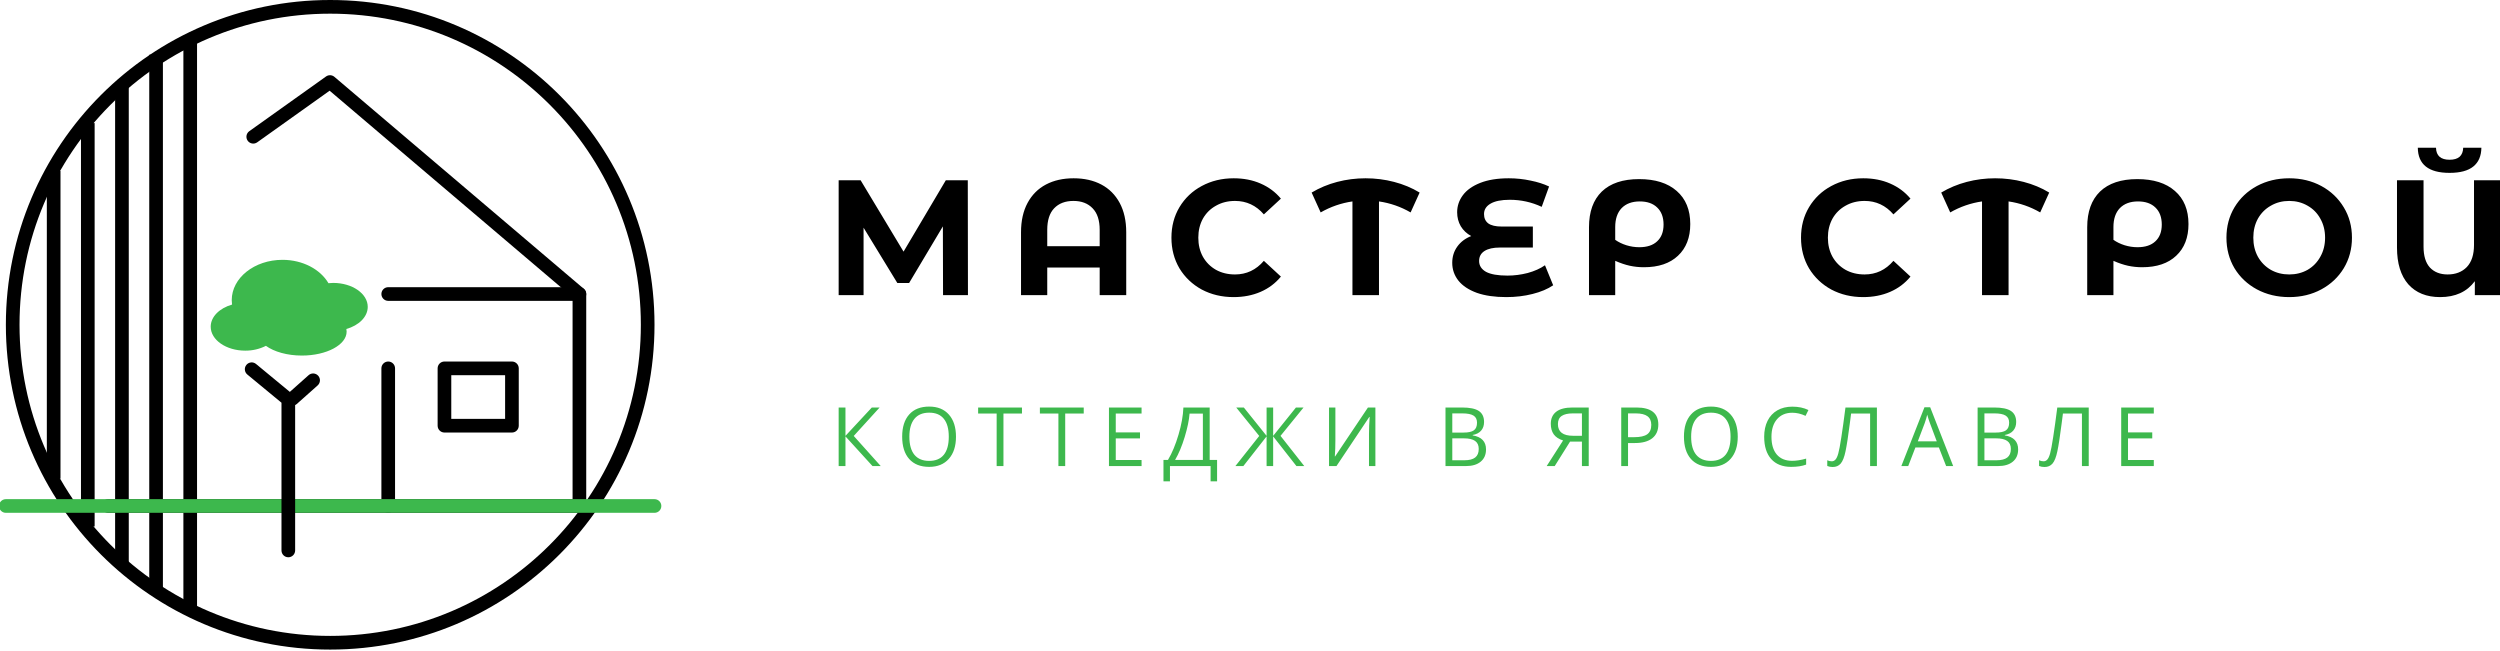 <?xml version="1.0" encoding="UTF-8"?> <svg xmlns="http://www.w3.org/2000/svg" width="626" height="163" viewBox="0 0 626 163" fill="none"><g clip-path="url(#clip0_16_17)"><path fill-rule="evenodd" clip-rule="evenodd" d="M82.679 3.424C39.717 3.424 4.889 38.303 4.889 81.328C4.889 124.352 39.717 159.231 82.679 159.231C125.641 159.231 160.469 124.352 160.469 81.328C160.469 38.303 125.641 3.424 82.679 3.424ZM1.469 81.328C1.469 36.412 37.828 0 82.679 0C127.53 0 163.889 36.412 163.889 81.328C163.889 126.244 127.53 162.655 82.679 162.655C37.828 162.655 1.469 126.244 1.469 81.328Z" fill="black"></path><path fill-rule="evenodd" clip-rule="evenodd" d="M45.921 152.382V10.273H49.34V152.382H45.921Z" fill="black"></path><path fill-rule="evenodd" clip-rule="evenodd" d="M37.373 147.246V13.697H40.792V147.246H37.373Z" fill="black"></path><path fill-rule="evenodd" clip-rule="evenodd" d="M28.824 142.109V20.546H32.243V142.109H28.824Z" fill="black"></path><path fill-rule="evenodd" clip-rule="evenodd" d="M20.276 131.836V30.819H23.695V131.836H20.276Z" fill="black"></path><path fill-rule="evenodd" clip-rule="evenodd" d="M11.727 119.851V42.804H15.147V119.851H11.727Z" fill="black"></path><path fill-rule="evenodd" clip-rule="evenodd" d="M81.636 19.151C82.274 18.697 83.138 18.734 83.734 19.241L146.188 72.318C146.571 72.643 146.792 73.12 146.792 73.623V126.7C146.792 127.646 146.026 128.412 145.082 128.412H27.114C26.17 128.412 25.405 127.646 25.405 126.7C25.405 125.754 26.17 124.988 27.114 124.988H143.373V74.416L82.536 22.713L64.404 35.638C63.635 36.187 62.567 36.007 62.02 35.236C61.472 34.466 61.652 33.397 62.421 32.849L81.636 19.151Z" fill="black"></path><path fill-rule="evenodd" clip-rule="evenodd" d="M97.211 90.524C98.156 90.524 98.921 91.29 98.921 92.236V126.7C98.921 127.645 98.156 128.412 97.211 128.412C96.267 128.412 95.502 127.645 95.502 126.7V92.236C95.502 91.29 96.267 90.524 97.211 90.524ZM109.581 92.236C109.581 91.29 110.346 90.524 111.29 90.524H128.187C129.131 90.524 129.897 91.29 129.897 92.236V106.596C129.897 107.541 129.131 108.308 128.187 108.308H111.29C110.346 108.308 109.581 107.541 109.581 106.596V92.236ZM113 93.948V104.884H126.478V93.948H113Z" fill="black"></path><path fill-rule="evenodd" clip-rule="evenodd" d="M95.502 73.623C95.502 72.677 96.267 71.911 97.211 71.911H145.082C146.026 71.911 146.792 72.677 146.792 73.623C146.792 74.568 146.026 75.335 145.082 75.335H97.211C96.267 75.335 95.502 74.568 95.502 73.623Z" fill="black"></path><path fill-rule="evenodd" clip-rule="evenodd" d="M-0.24 126.7C-0.24 125.754 0.525 124.988 1.469 124.988H163.889C164.833 124.988 165.598 125.754 165.598 126.7C165.598 127.645 164.833 128.412 163.889 128.412H1.469C0.525 128.412 -0.24 127.645 -0.24 126.7Z" fill="#3DB84D"></path><path fill-rule="evenodd" clip-rule="evenodd" d="M61.699 91.368C62.299 90.638 63.377 90.534 64.105 91.135L72.575 98.128L77.269 93.949C77.974 93.32 79.055 93.384 79.683 94.091C80.31 94.797 80.246 95.879 79.541 96.508L74.321 101.155C74.192 101.27 74.052 101.361 73.903 101.43V137.829C73.903 138.774 73.138 139.541 72.194 139.541C71.249 139.541 70.484 138.774 70.484 137.829V100.84L61.93 93.778C61.202 93.176 61.098 92.097 61.699 91.368Z" fill="black"></path><path d="M92.082 76.839C92.082 73.531 88.213 70.844 83.44 70.844C83.041 70.847 82.643 70.869 82.246 70.91C80.224 67.459 75.835 65.062 70.732 65.062C63.714 65.062 58.026 69.584 58.026 75.163C58.027 75.533 58.054 75.9 58.104 76.266C54.968 77.165 52.76 79.306 52.76 81.807C52.76 85.115 56.629 87.802 61.402 87.802C63.219 87.815 65.008 87.399 66.584 86.596C68.627 88.071 71.894 89.032 75.589 89.032C81.778 89.032 86.796 86.348 86.796 83.037C86.796 82.818 86.772 82.599 86.729 82.384C89.87 81.484 92.082 79.342 92.082 76.839Z" fill="#3DB84D"></path><path d="M236.138 73.9L236.097 56.683L227.644 70.86H224.69L216.237 57.012V73.9H210V45.136H215.498L226.249 63.011L236.835 45.136H242.333L242.374 73.9H236.138ZM268.836 44.643C271.489 44.643 273.801 45.164 275.77 46.205C277.74 47.246 279.272 48.78 280.366 50.807C281.46 52.834 282.007 55.286 282.007 58.162V73.9H275.36V66.997H262.23V73.9H255.664V58.162C255.664 55.286 256.212 52.834 257.306 50.807C258.4 48.78 259.932 47.246 261.901 46.205C263.871 45.164 266.182 44.643 268.836 44.643ZM275.36 61.655V57.546C275.36 55.163 274.772 53.368 273.596 52.163C272.419 50.93 270.819 50.314 268.795 50.314C266.743 50.314 265.129 50.93 263.953 52.163C262.804 53.368 262.23 55.163 262.23 57.546V61.655H275.36ZM308.879 74.394C305.952 74.394 303.299 73.763 300.919 72.503C298.566 71.216 296.706 69.449 295.338 67.203C293.998 64.929 293.328 62.367 293.328 59.518C293.328 56.669 293.998 54.122 295.338 51.875C296.706 49.602 298.566 47.834 300.919 46.574C303.299 45.287 305.966 44.643 308.92 44.643C311.409 44.643 313.652 45.081 315.649 45.958C317.674 46.835 319.37 48.095 320.737 49.739L316.47 53.683C314.528 51.437 312.121 50.314 309.248 50.314C307.47 50.314 305.884 50.711 304.489 51.505C303.093 52.273 301.999 53.355 301.206 54.752C300.44 56.149 300.057 57.738 300.057 59.518C300.057 61.299 300.44 62.888 301.206 64.285C301.999 65.682 303.093 66.778 304.489 67.572C305.884 68.339 307.47 68.723 309.248 68.723C312.121 68.723 314.528 67.586 316.47 65.312L320.737 69.257C319.37 70.928 317.674 72.202 315.649 73.079C313.625 73.955 311.368 74.394 308.879 74.394ZM353.218 53.19C350.756 51.766 348.116 50.848 345.299 50.437V73.9H338.652V50.437C335.834 50.848 333.181 51.766 330.691 53.19L328.434 48.218C330.404 47.04 332.538 46.15 334.836 45.547C337.133 44.944 339.5 44.643 341.934 44.643C344.396 44.643 346.776 44.944 349.074 45.547C351.399 46.15 353.533 47.04 355.475 48.218L353.218 53.19ZM388.914 71.435C387.547 72.366 385.823 73.092 383.744 73.613C381.693 74.133 379.504 74.394 377.18 74.394C374.28 74.394 371.818 74.037 369.794 73.325C367.77 72.585 366.238 71.572 365.198 70.284C364.159 68.969 363.639 67.476 363.639 65.805C363.639 64.271 364.063 62.915 364.911 61.737C365.759 60.559 366.922 59.683 368.399 59.107C367.277 58.505 366.402 57.683 365.773 56.642C365.171 55.601 364.87 54.437 364.87 53.149C364.87 51.588 365.349 50.163 366.306 48.876C367.263 47.588 368.713 46.561 370.655 45.794C372.598 45.027 374.978 44.643 377.795 44.643C379.655 44.643 381.474 44.835 383.252 45.218C385.03 45.575 386.576 46.068 387.889 46.698L386.042 51.793C383.525 50.615 380.858 50.026 378.041 50.026C375.908 50.026 374.294 50.355 373.199 51.012C372.133 51.642 371.599 52.505 371.599 53.601C371.599 54.615 371.955 55.395 372.666 55.943C373.405 56.464 374.513 56.724 375.99 56.724H383.826V61.984H375.579C373.911 61.984 372.625 62.272 371.722 62.847C370.82 63.422 370.368 64.258 370.368 65.353C370.368 66.504 370.943 67.408 372.092 68.065C373.268 68.695 375.06 69.01 377.466 69.01C379.162 69.01 380.858 68.791 382.554 68.353C384.25 67.887 385.686 67.244 386.863 66.422L388.914 71.435ZM410.441 44.849C414.462 44.849 417.594 45.835 419.837 47.807C422.108 49.78 423.243 52.546 423.243 56.108C423.243 59.477 422.217 62.121 420.166 64.038C418.141 65.956 415.296 66.915 411.631 66.915C410.427 66.915 409.251 66.792 408.102 66.545C406.981 66.299 405.763 65.888 404.45 65.312V73.9H397.885V56.888C397.885 53.026 398.952 50.053 401.086 47.971C403.247 45.889 406.365 44.849 410.441 44.849ZM410.482 61.902C412.424 61.902 413.915 61.408 414.954 60.422C416.021 59.436 416.555 58.039 416.555 56.231C416.555 54.395 416.021 52.971 414.954 51.957C413.915 50.944 412.465 50.437 410.605 50.437C408.663 50.437 407.145 50.999 406.05 52.122C404.984 53.245 404.45 54.82 404.45 56.847V60.053C405.271 60.628 406.201 61.08 407.24 61.408C408.307 61.737 409.388 61.902 410.482 61.902ZM466.525 74.394C463.598 74.394 460.945 73.763 458.565 72.503C456.212 71.216 454.352 69.449 452.985 67.203C451.644 64.929 450.974 62.367 450.974 59.518C450.974 56.669 451.644 54.122 452.985 51.875C454.352 49.602 456.212 47.834 458.565 46.574C460.945 45.287 463.612 44.643 466.566 44.643C469.055 44.643 471.299 45.081 473.295 45.958C475.32 46.835 477.016 48.095 478.383 49.739L474.116 53.683C472.174 51.437 469.767 50.314 466.894 50.314C465.116 50.314 463.53 50.711 462.135 51.505C460.74 52.273 459.645 53.355 458.852 54.752C458.086 56.149 457.703 57.738 457.703 59.518C457.703 61.299 458.086 62.888 458.852 64.285C459.645 65.682 460.74 66.778 462.135 67.572C463.53 68.339 465.116 68.723 466.894 68.723C469.767 68.723 472.174 67.586 474.116 65.312L478.383 69.257C477.016 70.928 475.32 72.202 473.295 73.079C471.271 73.955 469.014 74.394 466.525 74.394ZM510.864 53.19C508.402 51.766 505.762 50.848 502.945 50.437V73.9H496.297V50.437C493.48 50.848 490.827 51.766 488.337 53.19L486.08 48.218C488.05 47.04 490.184 46.15 492.481 45.547C494.779 44.944 497.145 44.643 499.58 44.643C502.042 44.643 504.422 44.944 506.72 45.547C509.045 46.15 511.179 47.04 513.121 48.218L510.864 53.19ZM535.194 44.849C539.216 44.849 542.348 45.835 544.591 47.807C546.861 49.78 547.996 52.546 547.996 56.108C547.996 59.477 546.971 62.121 544.919 64.038C542.895 65.956 540.05 66.915 536.384 66.915C535.181 66.915 534.004 66.792 532.856 66.545C531.734 66.299 530.517 65.888 529.204 65.312V73.9H522.638V56.888C522.638 53.026 523.705 50.053 525.839 47.971C528 45.889 531.118 44.849 535.194 44.849ZM535.235 61.902C537.178 61.902 538.668 61.408 539.708 60.422C540.775 59.436 541.308 58.039 541.308 56.231C541.308 54.395 540.775 52.971 539.708 51.957C538.668 50.944 537.219 50.437 535.358 50.437C533.416 50.437 531.898 50.999 530.804 52.122C529.737 53.245 529.204 54.82 529.204 56.847V60.053C530.024 60.628 530.954 61.08 531.994 61.408C533.061 61.737 534.141 61.902 535.235 61.902ZM573.216 74.394C570.234 74.394 567.54 73.75 565.133 72.462C562.753 71.175 560.879 69.408 559.511 67.161C558.171 64.888 557.501 62.34 557.501 59.518C557.501 56.697 558.171 54.163 559.511 51.916C560.879 49.643 562.753 47.862 565.133 46.574C567.54 45.287 570.234 44.643 573.216 44.643C576.198 44.643 578.878 45.287 581.258 46.574C583.638 47.862 585.512 49.643 586.88 51.916C588.247 54.163 588.931 56.697 588.931 59.518C588.931 62.34 588.247 64.888 586.88 67.161C585.512 69.408 583.638 71.175 581.258 72.462C578.878 73.75 576.198 74.394 573.216 74.394ZM573.216 68.723C574.912 68.723 576.444 68.339 577.812 67.572C579.179 66.778 580.246 65.682 581.012 64.285C581.805 62.888 582.202 61.299 582.202 59.518C582.202 57.738 581.805 56.149 581.012 54.752C580.246 53.355 579.179 52.273 577.812 51.505C576.444 50.711 574.912 50.314 573.216 50.314C571.52 50.314 569.988 50.711 568.62 51.505C567.253 52.273 566.172 53.355 565.379 54.752C564.613 56.149 564.23 57.738 564.23 59.518C564.23 61.299 564.613 62.888 565.379 64.285C566.172 65.682 567.253 66.778 568.62 67.572C569.988 68.339 571.52 68.723 573.216 68.723ZM626.139 45.136V73.9H619.697V70.408C617.727 73.065 614.828 74.394 610.998 74.394C607.606 74.394 604.953 73.325 603.038 71.188C601.15 69.024 600.207 65.956 600.207 61.984V45.136H606.854V61.778C606.854 64.079 607.387 65.819 608.454 66.997C609.548 68.148 611.025 68.723 612.886 68.723C614.882 68.723 616.483 68.106 617.686 66.874C618.89 65.614 619.492 63.764 619.492 61.326V45.136H626.139ZM613.378 43.287C608.126 43.287 605.472 41.191 605.418 37H609.972C610.027 39 611.162 40 613.378 40C614.472 40 615.306 39.753 615.881 39.26C616.455 38.74 616.756 37.986 616.784 37H621.338C621.311 39.055 620.641 40.616 619.328 41.684C618.015 42.753 616.031 43.287 613.378 43.287Z" fill="black"></path><path d="M220.539 116.704H218.475L211.703 109.27V116.704H210V102.038H211.703V109.14L218.305 102.038H220.258L213.777 109.161L220.539 116.704ZM239.378 109.351C239.378 111.698 238.783 113.544 237.595 114.888C236.413 116.234 234.766 116.905 232.656 116.905C230.499 116.905 228.833 116.246 227.657 114.929C226.488 113.604 225.904 111.739 225.904 109.33C225.904 106.943 226.492 105.094 227.667 103.783C228.843 102.466 230.512 101.807 232.676 101.807C234.78 101.807 236.423 102.475 237.605 103.814C238.787 105.151 239.378 106.996 239.378 109.351ZM227.707 109.351C227.707 111.337 228.128 112.845 228.969 113.876C229.818 114.898 231.046 115.41 232.656 115.41C234.279 115.41 235.504 114.898 236.332 113.876C237.161 112.852 237.575 111.344 237.575 109.351C237.575 107.378 237.161 105.884 236.332 104.867C235.511 103.843 234.292 103.331 232.676 103.331C231.053 103.331 229.818 103.846 228.969 104.877C228.128 105.899 227.707 107.392 227.707 109.351ZM251.265 116.704H249.562V103.552H244.924V102.038H255.903V103.552H251.265V116.704ZM266.728 116.704H265.025V103.552H260.387V102.038H271.366V103.552H266.728V116.704ZM285.848 116.704H277.683V102.038H285.848V103.552H279.386V108.277H285.457V109.782H279.386V115.179H285.848V116.704ZM304.757 120.526H303.134V116.704H292.956V120.526H291.333V115.16H292.465C293.494 113.427 294.372 111.32 295.1 108.839C295.835 106.358 296.242 104.091 296.322 102.038H302.904V115.16H304.757V120.526ZM301.201 115.16V103.572H297.865C297.745 105.19 297.341 107.137 296.653 109.411C295.965 111.677 295.163 113.595 294.248 115.16H301.201ZM315.312 109.161L309.551 102.038H311.455L317.155 109.14V102.038H318.798V109.14L324.508 102.038H326.411L320.641 109.14L326.591 116.704H324.628L318.798 109.27V116.704H317.155V109.27L311.334 116.704H309.341L315.312 109.161ZM332.788 102.038H334.381V110.193C334.381 111.698 334.334 113.059 334.241 114.277H334.321L342.535 102.038H344.398V116.704H342.796V108.628C342.796 107.284 342.853 105.873 342.966 104.396H342.877L334.651 116.704H332.788V102.038ZM361.952 102.038H366.089C368.033 102.038 369.438 102.329 370.307 102.91C371.175 103.492 371.609 104.411 371.609 105.67C371.609 106.538 371.365 107.257 370.878 107.825C370.397 108.388 369.691 108.751 368.763 108.919V109.02C370.987 109.4 372.1 110.571 372.1 112.53C372.1 113.842 371.656 114.866 370.767 115.6C369.886 116.336 368.65 116.704 367.06 116.704H361.952V102.038ZM363.654 108.318H366.46C367.662 108.318 368.527 108.13 369.054 107.755C369.582 107.375 369.845 106.736 369.845 105.839C369.845 105.017 369.551 104.425 368.965 104.064C368.376 103.695 367.441 103.512 366.159 103.512H363.654V108.318ZM363.654 109.762V115.249H366.71C367.893 115.249 368.78 115.023 369.375 114.568C369.975 114.105 370.276 113.386 370.276 112.41C370.276 111.501 369.97 110.832 369.354 110.404C368.747 109.976 367.819 109.762 366.569 109.762H363.654ZM393.138 110.585L389.301 116.704H387.289L391.396 110.294C390.32 109.953 389.539 109.438 389.052 108.75C388.564 108.053 388.32 107.178 388.32 106.12C388.32 104.81 388.771 103.803 389.672 103.101C390.58 102.392 391.953 102.038 393.789 102.038H397.817V116.704H396.114V110.585H393.138ZM396.114 103.512H393.84C392.618 103.512 391.69 103.723 391.055 104.144C390.421 104.565 390.103 105.252 390.103 106.2C390.103 108.147 391.368 109.12 393.9 109.12H396.114V103.512ZM415.244 106.312C415.244 107.796 414.736 108.94 413.721 109.743C412.712 110.537 411.267 110.936 409.383 110.936H407.66V116.704H405.957V102.038H409.754C413.413 102.038 415.244 103.463 415.244 106.312ZM407.66 109.471H409.193C410.703 109.471 411.794 109.227 412.469 108.739C413.143 108.25 413.481 107.467 413.481 106.392C413.481 105.421 413.163 104.699 412.529 104.224C411.895 103.75 410.906 103.512 409.564 103.512H407.66V109.471ZM435.134 109.351C435.134 111.698 434.541 113.544 433.351 114.888C432.17 116.234 430.523 116.905 428.414 116.905C426.256 116.905 424.589 116.246 423.414 114.929C422.245 113.604 421.66 111.739 421.66 109.33C421.66 106.943 422.248 105.094 423.425 103.783C424.599 102.466 426.27 101.807 428.432 101.807C430.537 101.807 432.18 102.475 433.361 103.814C434.543 105.151 435.134 106.996 435.134 109.351ZM423.464 109.351C423.464 111.337 423.885 112.845 424.726 113.876C425.574 114.898 426.803 115.41 428.414 115.41C430.036 115.41 431.262 114.898 432.089 113.876C432.917 112.852 433.331 111.344 433.331 109.351C433.331 107.378 432.917 105.884 432.089 104.867C431.267 103.843 430.05 103.331 428.432 103.331C426.81 103.331 425.574 103.846 424.726 104.877C423.885 105.899 423.464 107.392 423.464 109.351ZM448.784 103.351C447.176 103.351 445.904 103.891 444.968 104.968C444.04 106.038 443.575 107.505 443.575 109.371C443.575 111.291 444.023 112.775 444.917 113.825C445.82 114.869 447.102 115.389 448.764 115.389C449.786 115.389 450.952 115.206 452.26 114.838V116.333C451.246 116.715 449.993 116.905 448.504 116.905C446.346 116.905 444.681 116.249 443.505 114.939C442.337 113.628 441.752 111.765 441.752 109.351C441.752 107.839 442.033 106.515 442.594 105.378C443.161 104.242 443.977 103.365 445.038 102.75C446.107 102.134 447.362 101.827 448.805 101.827C450.34 101.827 451.682 102.108 452.831 102.67L452.11 104.134C451.002 103.613 449.894 103.351 448.784 103.351ZM469.977 116.704H468.275V103.552H463.517L463.205 105.961C462.799 109.164 462.438 111.508 462.123 112.992C461.817 114.47 461.41 115.501 460.903 116.083C460.395 116.665 459.719 116.949 458.878 116.936C458.384 116.936 457.94 116.852 457.546 116.684V115.249C457.907 115.424 458.283 115.511 458.678 115.511C459.032 115.511 459.34 115.367 459.6 115.08C459.866 114.785 460.101 114.28 460.301 113.564C460.508 112.842 460.766 111.477 461.072 109.471C461.386 107.459 461.73 104.98 462.104 102.038H469.977V116.704ZM487.314 116.704L485.491 112.039H479.62L477.818 116.704H476.095L481.885 101.976H483.318L489.078 116.704H487.314ZM484.961 110.505L483.257 105.961C483.038 105.385 482.81 104.68 482.576 103.843C482.429 104.485 482.219 105.19 481.945 105.961L480.222 110.505H484.961ZM495.194 102.038H499.331C501.275 102.038 502.68 102.329 503.549 102.91C504.417 103.492 504.851 104.411 504.851 105.67C504.851 106.538 504.607 107.257 504.12 107.825C503.639 108.388 502.935 108.751 502.007 108.919V109.02C504.231 109.4 505.342 110.571 505.342 112.53C505.342 113.842 504.898 114.866 504.01 115.6C503.128 116.336 501.892 116.704 500.304 116.704H495.194V102.038ZM496.898 108.318H499.702C500.904 108.318 501.769 108.13 502.297 107.755C502.824 107.375 503.089 106.736 503.089 105.839C503.089 105.017 502.795 104.425 502.207 104.064C501.618 103.695 500.683 103.512 499.401 103.512H496.898V108.318ZM496.898 109.762V115.249H499.953C501.135 115.249 502.024 115.023 502.617 114.568C503.219 114.105 503.52 113.386 503.52 112.41C503.52 111.501 503.212 110.832 502.598 110.404C501.989 109.976 501.061 109.762 499.813 109.762H496.898ZM523.019 116.704H521.316V103.552H516.558L516.248 105.961C515.84 109.164 515.479 111.508 515.166 112.992C514.858 114.47 514.451 115.501 513.944 116.083C513.436 116.665 512.76 116.949 511.919 116.936C511.425 116.936 510.981 116.852 510.587 116.684V115.249C510.948 115.424 511.326 115.511 511.719 115.511C512.073 115.511 512.381 115.367 512.641 115.08C512.907 114.785 513.142 114.28 513.342 113.564C513.549 112.842 513.807 111.477 514.113 109.471C514.427 107.459 514.771 104.98 515.145 102.038H523.019V116.704ZM539.313 116.704H531.15V102.038H539.313V103.552H532.853V108.277H538.924V109.782H532.853V115.179H539.313V116.704Z" fill="#3DB84D"></path></g><defs><clipPath id="clip0_16_17"><rect width="626" height="163" fill="white"></rect></clipPath></defs></svg> 
